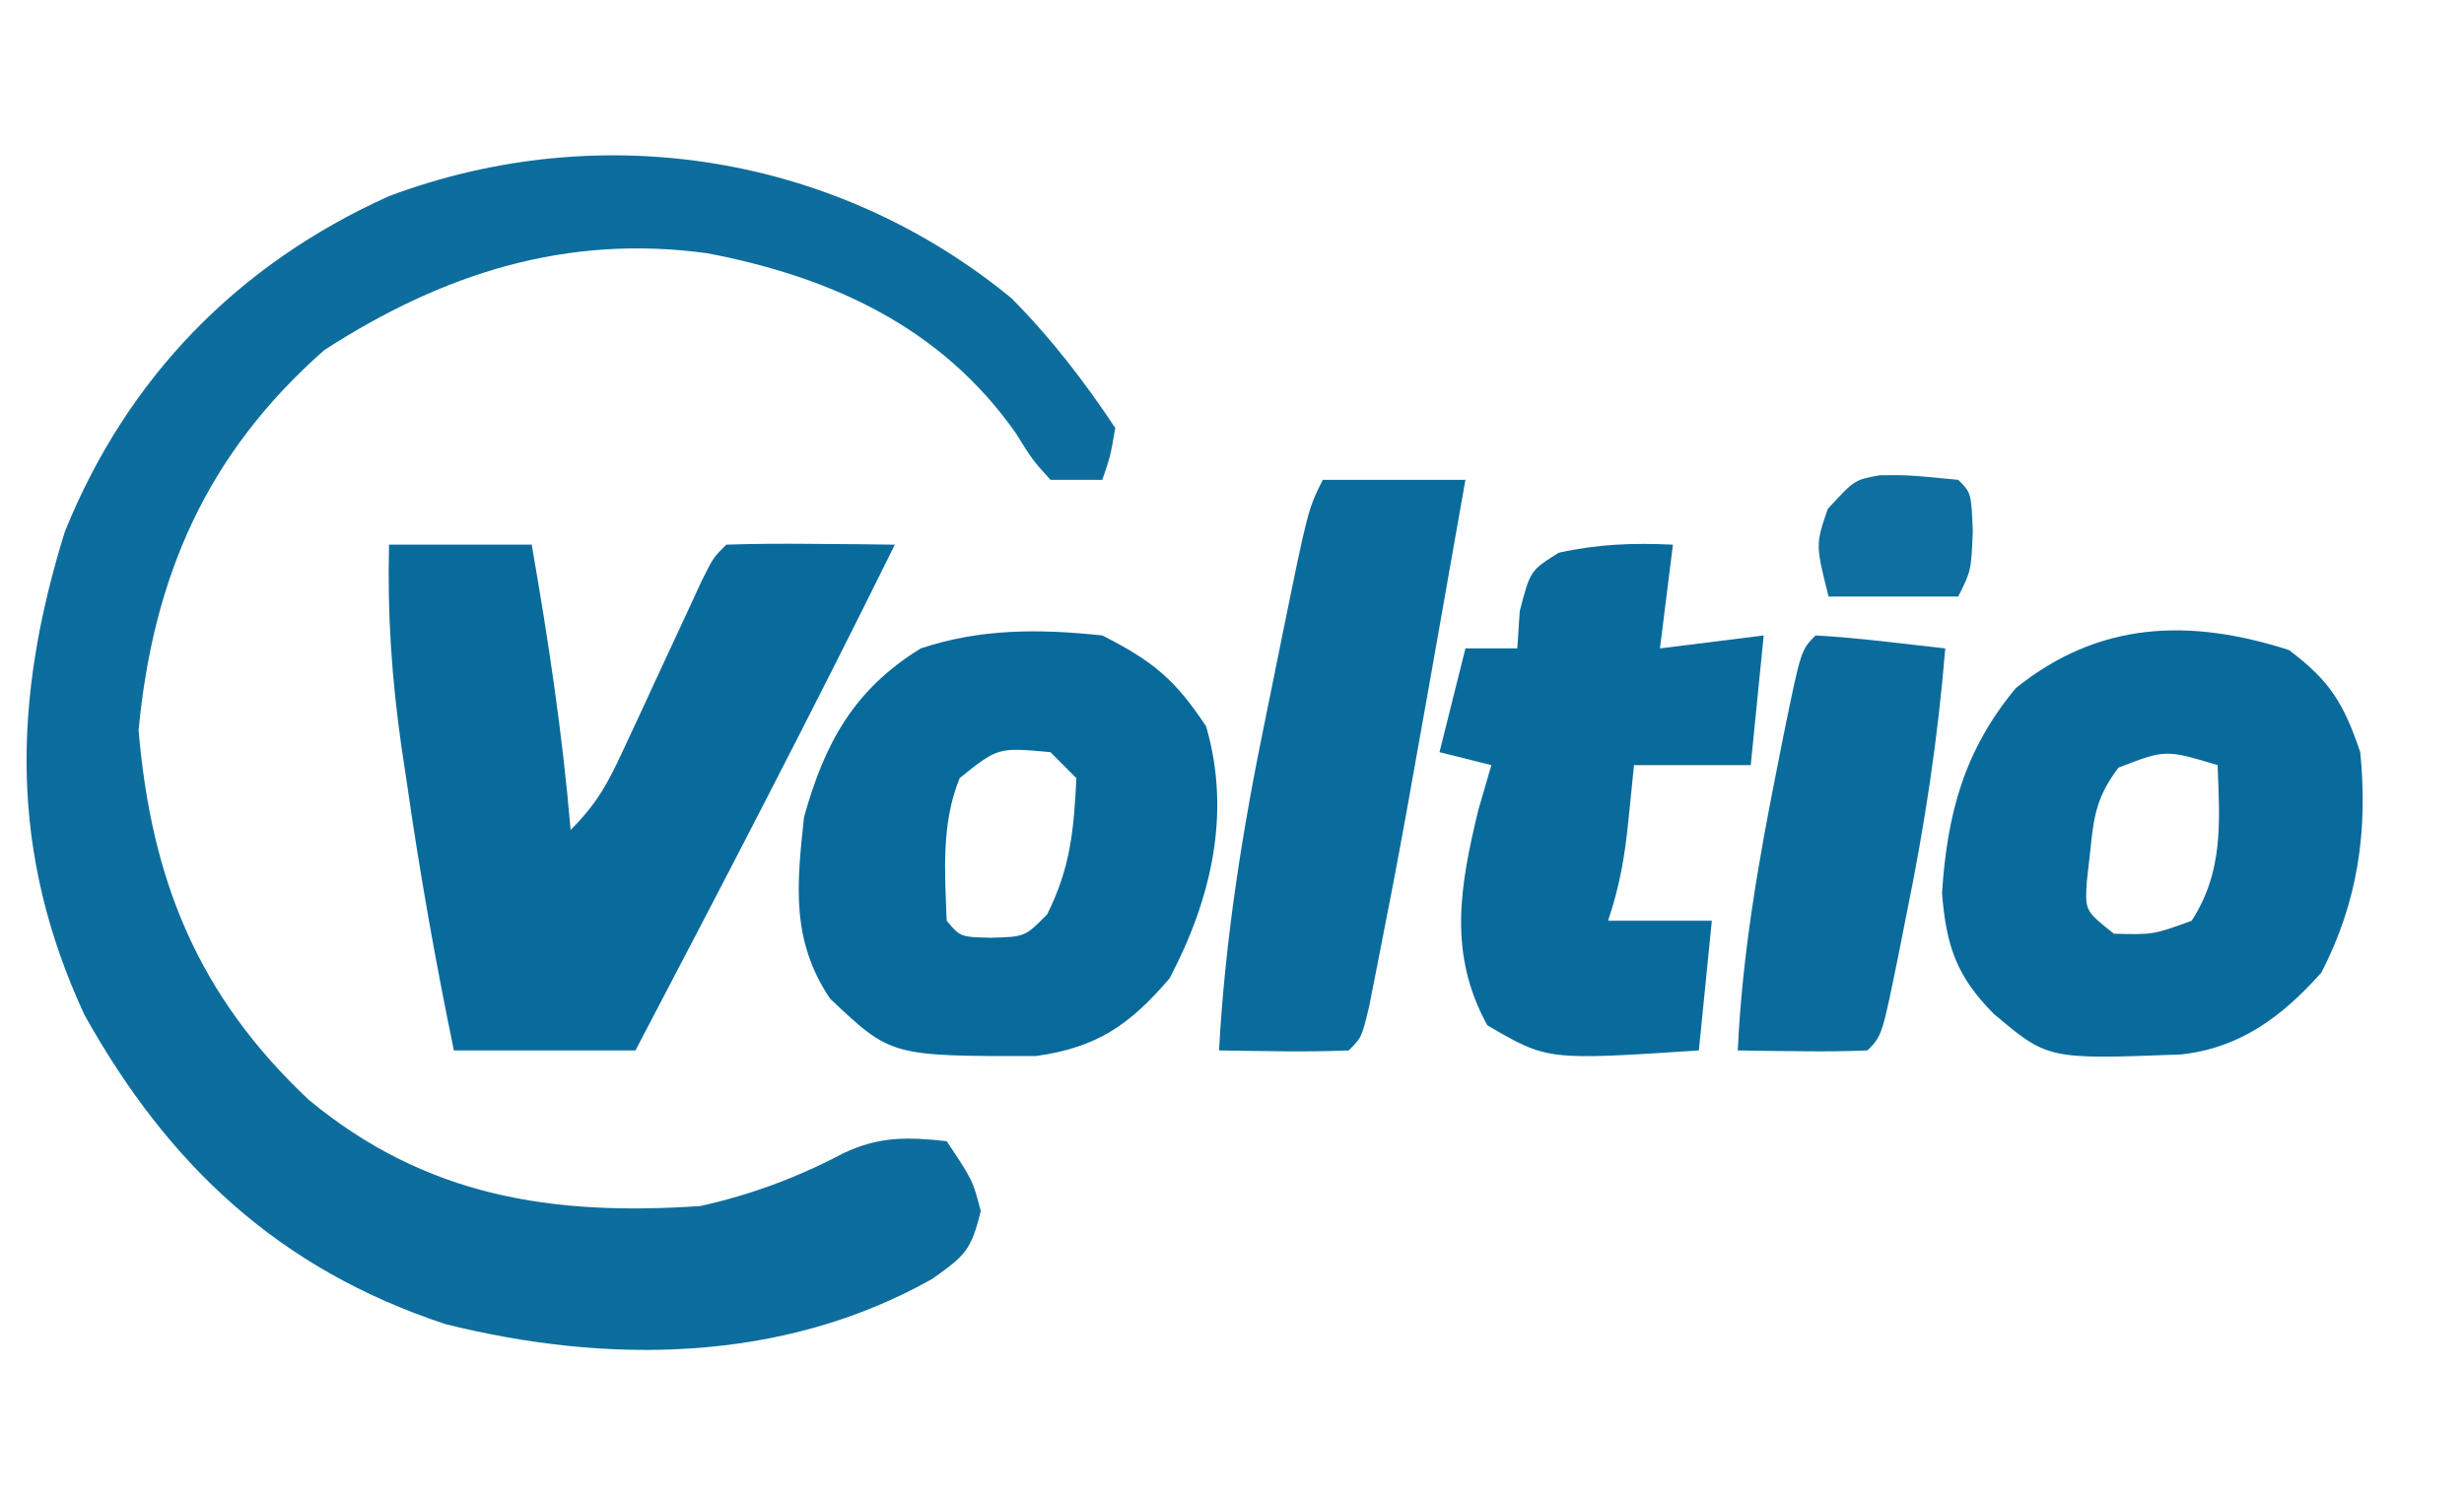 <?xml version="1.0" encoding="UTF-8"?>
<svg version="1.1" xmlns="http://www.w3.org/2000/svg" width="190" height="116">
<path d="M0 0 C3.073 3.1 5.582 6.372 8 10 C7.625 12.188 7.625 12.188 7 14 C5.68 14 4.36 14 3 14 C1.613 12.461 1.613 12.461 0.312 10.375 C-5.431 2.221 -13.849 -1.625 -23.438 -3.469 C-34.318 -4.965 -43.834 -1.921 -53 4 C-62.065 11.988 -66.194 21.459 -67.312 33.312 C-66.329 44.923 -62.71 53.799 -54.188 61.812 C-45.153 69.286 -35.43 70.776 -24 70 C-20.059 69.126 -16.515 67.799 -12.949 65.918 C-10.178 64.613 -8.016 64.672 -5 65 C-3 68 -3 68 -2.375 70.375 C-3.105 73.441 -3.623 73.85 -6.125 75.625 C-17.661 82.12 -31.163 82.217 -43.652 79.105 C-56.487 74.867 -65.021 66.856 -71.488 55.258 C-77.309 42.715 -77.026 30.951 -73 18 C-68.202 6.123 -59.658 -2.635 -47.996 -7.879 C-31.65 -13.995 -13.507 -11.09 0 0 Z " fill="#0D6D9D" transform="translate(78,23)"/>
<path d="M0 0 C3.63 0 7.26 0 11 0 C12.278 7.328 13.377 14.587 14 22 C16.08 19.92 16.904 18.332 18.129 15.684 C18.524 14.837 18.919 13.991 19.326 13.119 C19.734 12.234 20.142 11.349 20.562 10.438 C21.374 8.685 22.188 6.934 23.004 5.184 C23.363 4.406 23.722 3.628 24.092 2.826 C25 1 25 1 26 0 C28.186 -0.073 30.375 -0.084 32.562 -0.062 C34.359 -0.049 34.359 -0.049 36.191 -0.035 C37.118 -0.024 38.045 -0.012 39 0 C32.533 13.105 25.787 26.059 19 39 C14.38 39 9.76 39 5 39 C3.58 32.146 2.368 25.303 1.375 18.375 C1.241 17.486 1.107 16.596 0.969 15.68 C0.207 10.392 -0.137 5.342 0 0 Z " fill="#096B9B" transform="translate(30,42)"/>
<path d="M0 0 C3.176 2.382 4.223 4.114 5.5 7.875 C6.098 13.952 5.327 19.398 2.5 24.875 C-0.504 28.247 -3.752 30.682 -8.293 31.184 C-18.586 31.574 -18.586 31.574 -22.75 28.062 C-25.621 25.184 -26.422 22.847 -26.75 18.75 C-26.353 12.597 -25.033 7.722 -21.062 2.938 C-14.689 -2.193 -7.725 -2.483 0 0 Z M-13.148 9.07 C-14.79 11.262 -15.049 12.727 -15.312 15.438 C-15.401 16.223 -15.49 17.008 -15.582 17.816 C-15.724 20.103 -15.724 20.103 -13.5 21.875 C-10.454 21.951 -10.454 21.951 -7.5 20.875 C-5.045 17.081 -5.327 13.285 -5.5 8.875 C-9.51 7.669 -9.51 7.669 -13.148 9.07 Z " fill="#096B9C" transform="translate(176.5,50.125)"/>
<path d="M0 0 C3.911 1.99 5.577 3.365 8 7 C9.967 13.721 8.384 20.375 5.188 26.438 C2.134 30.015 -0.411 31.779 -5.121 32.434 C-16.299 32.447 -16.299 32.447 -21 28 C-24.001 23.499 -23.571 19.277 -23 14 C-21.404 8.296 -19.16 4.175 -14 1 C-9.374 -0.542 -4.831 -0.511 0 0 Z M-11 11 C-12.434 14.52 -12.141 18.256 -12 22 C-10.951 23.252 -10.951 23.252 -8.625 23.312 C-5.953 23.241 -5.953 23.241 -4.25 21.5 C-2.457 17.914 -2.194 15.016 -2 11 C-2.66 10.34 -3.32 9.68 -4 9 C-8.046 8.63 -8.046 8.63 -11 11 Z " fill="#076A9B" transform="translate(85,49)"/>
<path d="M0 0 C-0.33 2.64 -0.66 5.28 -1 8 C1.64 7.67 4.28 7.34 7 7 C6.67 10.3 6.34 13.6 6 17 C3.03 17 0.06 17 -3 17 C-3.217 19.135 -3.217 19.135 -3.438 21.312 C-3.721 24.111 -4.103 26.309 -5 29 C-2.36 29 0.28 29 3 29 C2.67 32.3 2.34 35.6 2 39 C-9.684 39.77 -9.684 39.77 -14.312 37.062 C-17.343 31.563 -16.44 26.367 -15 20.438 C-14.67 19.303 -14.34 18.169 -14 17 C-15.32 16.67 -16.64 16.34 -18 16 C-17.34 13.36 -16.68 10.72 -16 8 C-14.68 8 -13.36 8 -12 8 C-11.938 7.051 -11.876 6.103 -11.812 5.125 C-11 2 -11 2 -8.812 0.625 C-5.786 -0.048 -3.091 -0.144 0 0 Z " fill="#096B9B" transform="translate(129,42)"/>
<path d="M0 0 C3.63 0 7.26 0 11 0 C6.095 27.807 6.095 27.807 4.25 37.188 C4.028 38.315 3.807 39.443 3.578 40.605 C3 43 3 43 2 44 C-1.333 44.142 -4.665 44.042 -8 44 C-7.525 35.306 -6.178 26.902 -4.416 18.387 C-3.994 16.344 -3.582 14.299 -3.172 12.254 C-1.146 2.291 -1.146 2.291 0 0 Z " fill="#0A6C9C" transform="translate(102,37)"/>
<path d="M0 0 C2.585 0.137 5.133 0.446 7.705 0.739 C8.462 0.825 9.22 0.911 10 1 C9.431 7.963 8.406 14.722 7 21.562 C6.822 22.463 6.644 23.363 6.461 24.291 C5.13 30.87 5.13 30.87 4 32 C2.314 32.072 0.625 32.084 -1.062 32.062 C-1.982 32.053 -2.901 32.044 -3.848 32.035 C-4.558 32.024 -5.268 32.012 -6 32 C-5.663 24.664 -4.433 17.562 -3 10.375 C-2.822 9.474 -2.644 8.572 -2.46 7.644 C-1.129 1.129 -1.129 1.129 0 0 Z " fill="#0B6C9C" transform="translate(140,49)"/>
<path d="M0 0 C2.176 -0.023 2.176 -0.023 6.051 0.352 C7.051 1.352 7.051 1.352 7.176 4.289 C7.051 7.352 7.051 7.352 6.051 9.352 C2.751 9.352 -0.549 9.352 -3.949 9.352 C-4.949 5.352 -4.949 5.352 -4.012 2.602 C-1.949 0.352 -1.949 0.352 0 0 Z " fill="#0F6F9E" transform="translate(144.949,36.648)"/>
</svg>
